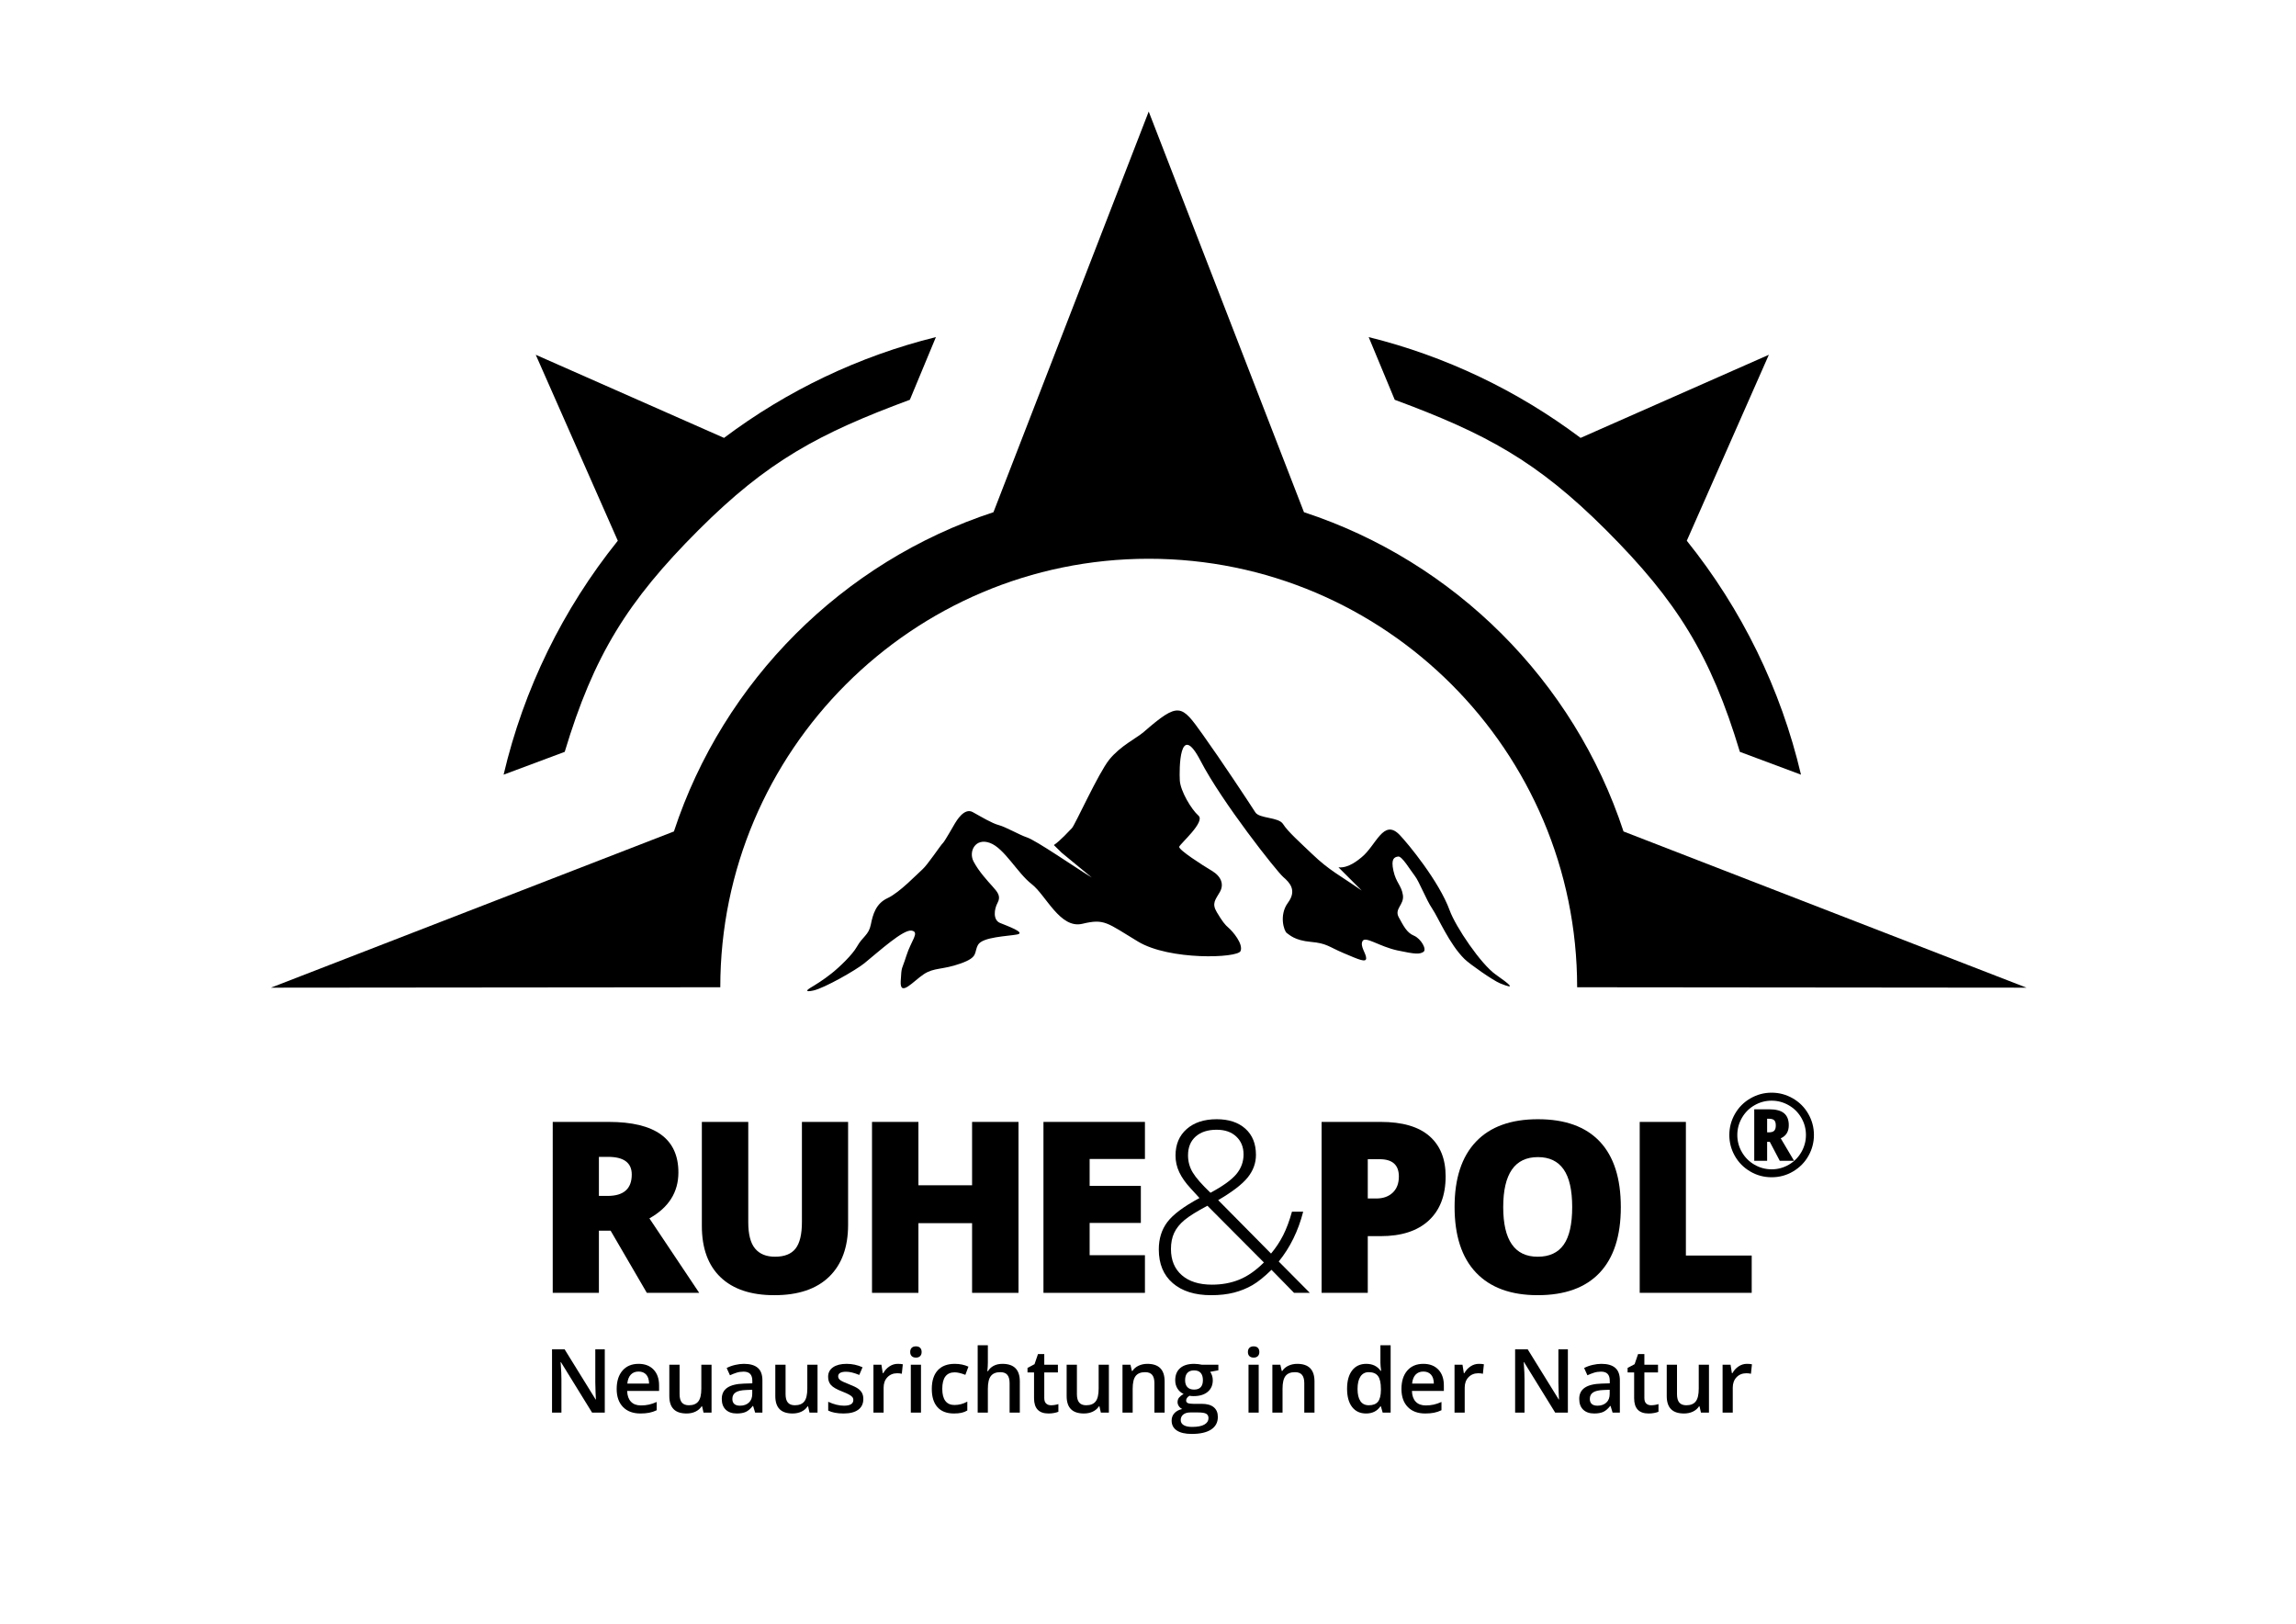 <?xml version="1.0" encoding="utf-8"?>
<!-- Generator: Adobe Illustrator 25.0.0, SVG Export Plug-In . SVG Version: 6.00 Build 0)  -->
<svg version="1.1" id="Ebene_1" xmlns="http://www.w3.org/2000/svg" xmlns:xlink="http://www.w3.org/1999/xlink" x="0px" y="0px"
	 viewBox="0 0 841.89 595.276" style="enable-background:new 0 0 841.89 595.276;" xml:space="preserve">
<style type="text/css">
	.st0{fill-rule:evenodd;clip-rule:evenodd;}
</style>
<path d="M265.483,160.538l-69.04-30.472l30.091,68.177c-20.154,25.088-34.489,54.342-41.875,85.762l22.41-8.366
	c10.654-35.372,23.03-55.279,49.001-81.251c25.388-25.388,44.247-35.487,77.556-47.822l9.552-22.984
	C315.012,130.559,288.608,143.169,265.483,160.538z"/>
<path d="M618.507,198.244l30.091-68.177l-69.04,30.472c-23.125-17.369-49.529-29.979-77.694-36.955l9.552,22.984
	c33.309,12.335,52.168,22.434,77.556,47.822c25.971,25.972,38.347,45.879,49.001,81.251l22.41,8.366
	C652.996,252.586,638.661,223.332,618.507,198.244z"/>
<g>
	<path d="M219.605,451.174v22.805h-16.932V411.31h20.533c17.031,0,25.548,6.172,25.548,18.518c0,7.259-3.544,12.874-10.631,16.846
		l18.261,27.306H237.18l-13.288-22.805H219.605z M219.605,438.443h3.173c5.915,0,8.873-2.615,8.873-7.845
		c0-4.314-2.901-6.473-8.702-6.473h-3.344V438.443z"/>
	<path d="M310.978,411.31v37.722c0,8.201-2.322,14.553-6.966,19.054c-4.645,4.5-11.338,6.751-20.082,6.751
		c-8.546,0-15.11-2.187-19.697-6.559s-6.88-10.658-6.88-18.86V411.31h17.018v36.778c0,4.43,0.829,7.645,2.486,9.645
		c1.657,2.001,4.101,3.001,7.33,3.001c3.457,0,5.965-0.993,7.522-2.979c1.558-1.985,2.337-5.236,2.337-9.752V411.31H310.978z"/>
	<path d="M373.458,473.979h-17.018v-25.548h-19.676v25.548h-17.018V411.31h17.018v23.232h19.676V411.31h17.018V473.979z"/>
	<path d="M419.821,473.979h-37.207V411.31h37.207v13.588h-20.275v9.859h18.775v13.588h-18.775v11.831h20.275V473.979z"/>
	<path d="M424.904,458.075c0-3.943,1.051-7.301,3.15-10.073c2.102-2.771,6.023-5.701,11.768-8.787l-3.215-3.516
		c-1.887-2.028-3.287-4.014-4.201-5.958c-0.914-1.942-1.371-3.972-1.371-6.087c0-4.086,1.363-7.33,4.094-9.73
		c2.729-2.4,6.393-3.601,10.994-3.601c4.43,0,7.938,1.157,10.523,3.473c2.586,2.314,3.879,5.516,3.879,9.602c0,3-1,5.751-3,8.251
		c-2,2.501-5.615,5.28-10.846,8.338l19.375,19.59c1.744-2.058,3.23-4.301,4.459-6.73c1.229-2.429,2.301-5.301,3.215-8.616h4.115
		c-1.801,7.03-4.787,13.117-8.959,18.261l11.402,11.488H474.5l-8.273-8.444c-2.629,2.571-4.973,4.451-7.029,5.637
		c-2.059,1.187-4.309,2.094-6.752,2.722c-2.443,0.629-5.223,0.943-8.336,0.943c-5.975,0-10.668-1.472-14.082-4.415
		C426.611,467.478,424.904,463.362,424.904,458.075z M444.408,470.978c3.658,0,7.01-0.621,10.053-1.864s6.037-3.336,8.98-6.279
		l-20.705-20.79c-3.887,2.058-6.693,3.809-8.422,5.251c-1.73,1.443-2.986,3.008-3.773,4.693c-0.785,1.687-1.178,3.658-1.178,5.916
		c0,4.087,1.328,7.287,3.986,9.602S439.693,470.978,444.408,470.978z M435.621,423.568c0,2.258,0.572,4.345,1.715,6.259
		c1.143,1.915,3.314,4.401,6.516,7.459c4.543-2.429,7.701-4.701,9.473-6.816c1.771-2.114,2.658-4.528,2.658-7.244
		c0-2.686-0.887-4.865-2.658-6.537c-1.771-1.671-4.172-2.507-7.201-2.507c-3.258,0-5.822,0.829-7.693,2.485
		C436.557,418.325,435.621,420.626,435.621,423.568z"/>
	<path d="M530.08,431.242c0,7.001-2.064,12.409-6.195,16.224c-4.129,3.815-9.994,5.723-17.596,5.723h-4.758v20.79H484.6V411.31
		h21.689c7.916,0,13.859,1.729,17.832,5.187C528.094,419.954,530.08,424.869,530.08,431.242z M501.531,439.386h3.086
		c2.543,0,4.566-0.714,6.066-2.143s2.25-3.4,2.25-5.916c0-4.229-2.344-6.344-7.029-6.344h-4.373V439.386z"/>
	<path d="M594.318,442.559c0,10.545-2.588,18.561-7.76,24.047c-5.172,5.487-12.746,8.23-22.719,8.23
		c-9.83,0-17.367-2.758-22.611-8.273c-5.244-5.515-7.865-13.545-7.865-24.09c0-10.431,2.607-18.396,7.822-23.897
		s12.795-8.252,22.74-8.252c9.973,0,17.531,2.729,22.676,8.188C591.746,423.97,594.318,431.985,594.318,442.559z M551.195,442.559
		c0,12.116,4.215,18.175,12.645,18.175c4.287,0,7.465-1.472,9.537-4.415s3.109-7.53,3.109-13.76c0-6.259-1.051-10.881-3.152-13.867
		c-2.1-2.986-5.236-4.479-9.408-4.479C555.438,424.212,551.195,430.327,551.195,442.559z"/>
	<path d="M601.244,473.979V411.31h16.932v48.995h24.135v13.674H601.244z"/>
</g>
<path class="st0" d="M304.975,356.818c2.89-2.294,7.6-6.816,9.238-9.746c2.104-3.767,4.32-4.21,5.095-8.087
	c0.776-3.878,1.885-7.756,6.206-9.75c4.32-1.995,10.857-8.863,12.741-10.526c1.882-1.662,6.714-8.949,7.438-9.578
	c0.724-0.631,4.077-6.692,4.51-7.345c0.434-0.653,3.311-5.799,6.463-4.062c3.15,1.739,7.063,4.116,9.563,4.769
	c2.498,0.651,7.82,3.706,10.21,4.466c3.515,1.119,18.207,11.345,23.902,14.763l-11.081-9.126l-2.835-2.782
	c2.418-1.607,5.787-5.374,6.636-6.223c1.086-1.086,9.671-20.111,13.69-25.108c4.019-4.999,10.104-7.931,12.603-10.104
	c12.933-11.247,13.835-10.016,21.51,0.711c6.98,9.757,16.849,24.705,19.445,28.743c1.5,2.336,8.536,1.667,10.159,4.279
	c1.72,2.769,6.59,7.078,10.647,10.974c6.369,6.112,10.212,7.821,18.197,13.416l-8.528-8.529c3.638,0.436,7.355-2.776,8.417-3.627
	c5.403-4.324,8.053-14.44,14.015-8.257c2.933,3.043,14.449,16.95,18.36,27.704c2.187,6.011,11.413,19.673,16.882,23.508
	c5.118,3.59,7.772,5.741,1.612,3.223c-2.64-1.079-11.16-7.058-13.036-8.895c-5.62-5.506-9.586-15.121-11.868-18.489
	c-2.28-3.368-4.779-9.994-6.409-12.058c-1.629-2.064-4.67-7.279-6.083-7.061c-1.412,0.217-2.717,0.76-1.739,5.215
	c0.978,4.454,2.933,5.323,3.477,8.908c0.543,3.584-3.26,4.996-1.521,8.147c1.738,3.151,2.933,5.65,5.541,6.737
	c2.607,1.085,4.888,5.105,3.476,5.974c-1.412,0.869-2.824,0.869-9.451-0.543c-6.626-1.412-11.734-5.323-12.82-3.476
	c-1.086,1.847,1.304,4.563,1.304,6.302c0,1.737-2.607,0.542-8.257-1.847c-5.649-2.39-6.085-3.585-12.059-4.129
	c-5.974-0.543-7.822-2.606-8.799-3.259c-0.977-0.651-2.933-6.518,0.434-11.081c3.368-4.563,0.653-7.388-1.737-9.452
	c-2.39-2.064-22.489-27.485-30.311-42.587c-7.822-15.101-7.822,3.26-7.605,7.17c0.216,3.911,4.237,10.646,6.844,12.929
	c2.608,2.281-6.735,10.321-7.061,11.407c-0.326,1.086,8.474,6.736,11.95,8.8c3.477,2.063,4.564,4.996,2.934,7.821
	c-1.629,2.825-3.041,4.129-1.086,7.388c1.955,3.26,2.933,4.563,4.346,5.758c1.412,1.195,5.431,5.865,4.346,8.473
	c-1.087,2.608-26.074,3.476-37.59-3.477c-11.516-6.952-12.275-8.473-20.424-6.518c-8.148,1.956-13.363-10.537-18.578-14.556
	c-5.215-4.021-9.994-13.146-15.319-15.102c-5.322-1.956-7.93,3.15-5.974,6.845c1.955,3.693,5.106,7.061,6.953,9.126
	c1.848,2.064,3.152,3.585,1.846,5.975c-1.302,2.389-1.737,6.3,0.87,7.387c2.607,1.086,9.668,3.585,6.301,4.236
	c-3.368,0.653-12.711,0.87-14.34,3.803c-1.629,2.935,0.326,4.454-6.409,6.846c-6.736,2.389-9.669,1.412-13.471,3.91
	c-3.803,2.501-8.8,8.583-8.475,2.608s0.326-3.803,2.065-9.343c1.739-5.54,4.998-8.69,1.955-9.234
	c-3.041-0.543-11.806,7.456-17.357,11.97c-3.088,2.513-14.612,9.082-18.643,9.975c-3.543,0.783-2.187-0.358-1.194-0.946
	C298.988,361.056,301.893,359.29,304.975,356.818L304.975,356.818z"/>
<path d="M743.071,362.095l-147.764-57.27c-18.164-55.227-61.917-98.938-117.17-117.043l-56.93-146.887l-56.93,146.887
	c-55.253,18.106-99.006,61.816-117.169,117.043l-147.764,57.27l164.77-0.153c0-86.622,70.472-157.094,157.094-157.094
	s157.094,70.472,157.094,157.094L743.071,362.095z"/>
<g>
	<path d="M221.759,517.89h-4.653l-11.418-18.502h-0.127l0.079,1.032c0.148,1.97,0.223,3.77,0.223,5.4v12.069h-3.446v-23.219h4.605
		l11.387,18.406h0.096c-0.021-0.243-0.064-1.13-0.128-2.659c-0.063-1.53-0.095-2.725-0.095-3.582v-12.165h3.478V517.89z"/>
	<path d="M234.838,518.207c-2.731,0-4.868-0.796-6.408-2.39s-2.311-3.788-2.311-6.583c0-2.869,0.715-5.124,2.144-6.766
		c1.43-1.641,3.394-2.462,5.893-2.462c2.318,0,4.149,0.705,5.494,2.112c1.345,1.408,2.018,3.346,2.018,5.812v2.018h-11.705
		c0.053,1.704,0.514,3.015,1.382,3.931s2.091,1.373,3.669,1.373c1.037,0,2.003-0.098,2.898-0.293
		c0.895-0.196,1.855-0.521,2.882-0.978v3.034c-0.91,0.434-1.831,0.741-2.763,0.921C237.098,518.117,236.035,518.207,234.838,518.207
		z M234.156,502.834c-1.187,0-2.137,0.376-2.852,1.128c-0.714,0.752-1.141,1.848-1.278,3.287h7.973
		c-0.021-1.45-0.371-2.549-1.048-3.295C236.273,503.207,235.341,502.834,234.156,502.834z"/>
	<path d="M257.97,517.89l-0.524-2.303h-0.19c-0.519,0.815-1.258,1.456-2.216,1.922s-2.051,0.698-3.279,0.698
		c-2.128,0-3.716-0.529-4.765-1.588c-1.048-1.059-1.572-2.663-1.572-4.812v-11.481h3.765v10.831c0,1.345,0.274,2.353,0.825,3.025
		c0.551,0.672,1.414,1.008,2.589,1.008c1.566,0,2.719-0.468,3.454-1.405c0.736-0.937,1.104-2.507,1.104-4.709v-8.75h3.748v17.564
		H257.97z"/>
	<path d="M276.893,517.89l-0.747-2.445h-0.127c-0.847,1.069-1.699,1.797-2.557,2.184c-0.857,0.386-1.959,0.579-3.304,0.579
		c-1.726,0-3.072-0.466-4.041-1.397s-1.453-2.25-1.453-3.954c0-1.811,0.672-3.177,2.017-4.098s3.394-1.424,6.146-1.509l3.033-0.095
		v-0.938c0-1.122-0.263-1.961-0.786-2.518c-0.524-0.556-1.337-0.833-2.438-0.833c-0.899,0-1.763,0.132-2.588,0.396
		c-0.826,0.265-1.62,0.577-2.383,0.938l-1.207-2.668c0.953-0.498,1.996-0.876,3.129-1.136s2.202-0.39,3.208-0.39
		c2.233,0,3.92,0.487,5.059,1.462c1.138,0.974,1.707,2.504,1.707,4.589v11.832H276.893z M271.334,515.349
		c1.355,0,2.442-0.378,3.264-1.136c0.82-0.757,1.23-1.818,1.23-3.184v-1.525l-2.255,0.096c-1.758,0.063-3.036,0.357-3.836,0.882
		c-0.799,0.523-1.198,1.325-1.198,2.405c0,0.784,0.232,1.39,0.698,1.818S270.403,515.349,271.334,515.349z"/>
	<path d="M296.832,517.89l-0.524-2.303h-0.19c-0.519,0.815-1.258,1.456-2.216,1.922s-2.051,0.698-3.279,0.698
		c-2.128,0-3.716-0.529-4.765-1.588c-1.048-1.059-1.572-2.663-1.572-4.812v-11.481h3.765v10.831c0,1.345,0.274,2.353,0.825,3.025
		c0.551,0.672,1.414,1.008,2.589,1.008c1.566,0,2.719-0.468,3.454-1.405c0.736-0.937,1.104-2.507,1.104-4.709v-8.75h3.748v17.564
		H296.832z"/>
	<path d="M316.565,512.887c0,1.716-0.625,3.031-1.874,3.947c-1.249,0.915-3.039,1.373-5.368,1.373c-2.34,0-4.219-0.354-5.638-1.063
		v-3.225c2.064,0.953,3.986,1.43,5.766,1.43c2.297,0,3.445-0.693,3.445-2.08c0-0.445-0.127-0.815-0.381-1.112
		c-0.254-0.296-0.672-0.604-1.255-0.921c-0.582-0.317-1.392-0.678-2.43-1.08c-2.022-0.783-3.391-1.566-4.105-2.351
		c-0.714-0.783-1.071-1.8-1.071-3.049c0-1.503,0.605-2.671,1.818-3.502c1.212-0.831,2.861-1.247,4.947-1.247
		c2.064,0,4.018,0.419,5.859,1.255l-1.207,2.812c-1.895-0.784-3.488-1.176-4.78-1.176c-1.969,0-2.953,0.562-2.953,1.684
		c0,0.551,0.256,1.017,0.77,1.397s1.634,0.905,3.359,1.572c1.45,0.562,2.504,1.075,3.16,1.541s1.144,1.003,1.461,1.611
		C316.406,511.312,316.565,512.04,316.565,512.887z"/>
	<path d="M329.182,500.007c0.752,0,1.371,0.054,1.858,0.159l-0.365,3.479c-0.529-0.128-1.08-0.191-1.651-0.191
		c-1.493,0-2.703,0.487-3.629,1.462c-0.927,0.974-1.39,2.239-1.39,3.795v9.18h-3.732v-17.564h2.922l0.493,3.097h0.19
		c0.582-1.048,1.342-1.879,2.278-2.493C327.094,500.314,328.102,500.007,329.182,500.007z"/>
	<path d="M333.749,495.672c0-0.667,0.183-1.181,0.548-1.541c0.366-0.359,0.887-0.54,1.564-0.54c0.656,0,1.168,0.181,1.533,0.54
		c0.365,0.36,0.548,0.874,0.548,1.541c0,0.635-0.183,1.136-0.548,1.501s-0.877,0.548-1.533,0.548c-0.678,0-1.198-0.183-1.564-0.548
		C333.931,496.808,333.749,496.307,333.749,495.672z M337.704,517.89h-3.732v-17.564h3.732V517.89z"/>
	<path d="M349.797,518.207c-2.657,0-4.677-0.775-6.059-2.326s-2.072-3.777-2.072-6.679c0-2.953,0.723-5.225,2.168-6.812
		c1.444-1.588,3.533-2.383,6.265-2.383c1.853,0,3.521,0.345,5.003,1.033l-1.128,3.001c-1.577-0.614-2.88-0.921-3.906-0.921
		c-3.039,0-4.559,2.017-4.559,6.051c0,1.969,0.379,3.449,1.136,4.438c0.757,0.99,1.866,1.485,3.327,1.485
		c1.662,0,3.234-0.413,4.717-1.239v3.256c-0.667,0.392-1.379,0.673-2.136,0.842C351.795,518.122,350.877,518.207,349.797,518.207z"
		/>
	<path d="M373.945,517.89h-3.747v-10.799c0-1.355-0.273-2.367-0.818-3.034c-0.546-0.667-1.411-1-2.597-1
		c-1.567,0-2.719,0.469-3.454,1.405c-0.736,0.938-1.104,2.507-1.104,4.709v8.719h-3.732v-24.711h3.732v6.272
		c0,1.006-0.063,2.081-0.19,3.225h0.238c0.508-0.848,1.215-1.504,2.12-1.97s1.961-0.699,3.168-0.699
		c4.256,0,6.384,2.145,6.384,6.433V517.89z"/>
	<path d="M385.356,515.189c0.911,0,1.821-0.143,2.731-0.429v2.812c-0.412,0.18-0.944,0.33-1.596,0.452s-1.326,0.183-2.024,0.183
		c-3.537,0-5.305-1.863-5.305-5.59v-9.466h-2.398V501.5l2.573-1.365l1.271-3.717h2.303v3.907h5.002v2.826h-5.002v9.402
		c0,0.899,0.225,1.564,0.675,1.993S384.625,515.189,385.356,515.189z"/>
	<path d="M403.66,517.89l-0.524-2.303h-0.19c-0.519,0.815-1.258,1.456-2.216,1.922s-2.051,0.698-3.279,0.698
		c-2.128,0-3.716-0.529-4.765-1.588c-1.048-1.059-1.572-2.663-1.572-4.812v-11.481h3.765v10.831c0,1.345,0.274,2.353,0.825,3.025
		c0.551,0.672,1.414,1.008,2.589,1.008c1.566,0,2.719-0.468,3.454-1.405c0.736-0.937,1.104-2.507,1.104-4.709v-8.75h3.748v17.564
		H403.66z"/>
	<path d="M427.045,517.89h-3.747v-10.799c0-1.355-0.273-2.367-0.818-3.034c-0.546-0.667-1.412-1-2.597-1
		c-1.577,0-2.731,0.466-3.462,1.397s-1.096,2.493-1.096,4.685v8.751h-3.732v-17.564h2.922l0.524,2.303h0.19
		c0.529-0.837,1.281-1.482,2.255-1.938c0.975-0.455,2.055-0.684,3.24-0.684c4.214,0,6.321,2.145,6.321,6.433V517.89z"/>
	<path d="M446.746,500.325v2.049l-3.001,0.556c0.274,0.37,0.502,0.825,0.683,1.365c0.18,0.54,0.27,1.112,0.27,1.716
		c0,1.811-0.624,3.234-1.874,4.271c-1.249,1.038-2.97,1.557-5.161,1.557c-0.562,0-1.069-0.042-1.524-0.127
		c-0.805,0.498-1.207,1.08-1.207,1.747c0,0.402,0.188,0.704,0.563,0.905s1.066,0.302,2.073,0.302h3.064
		c1.938,0,3.409,0.413,4.415,1.238c1.006,0.826,1.509,2.018,1.509,3.573c0,1.99-0.82,3.526-2.462,4.605
		c-1.641,1.08-4.013,1.62-7.114,1.62c-2.393,0-4.22-0.424-5.479-1.271s-1.89-2.054-1.89-3.621c0-1.08,0.342-1.987,1.024-2.724
		c0.683-0.735,1.639-1.246,2.866-1.532c-0.497-0.212-0.907-0.553-1.23-1.024c-0.323-0.471-0.484-0.966-0.484-1.485
		c0-0.656,0.186-1.212,0.556-1.667c0.371-0.455,0.921-0.905,1.651-1.35c-0.91-0.392-1.648-1.03-2.215-1.914s-0.85-1.919-0.85-3.104
		c0-1.906,0.601-3.383,1.803-4.432c1.201-1.048,2.914-1.572,5.138-1.572c0.497,0,1.019,0.035,1.563,0.104
		c0.546,0.069,0.956,0.141,1.231,0.215H446.746z M432.945,520.621c0,0.805,0.362,1.424,1.088,1.858
		c0.726,0.434,1.744,0.651,3.058,0.651c2.032,0,3.547-0.292,4.542-0.874s1.492-1.355,1.492-2.318c0-0.763-0.272-1.305-0.817-1.628
		c-0.546-0.323-1.56-0.484-3.041-0.484h-2.827c-1.069,0-1.919,0.251-2.549,0.754S432.945,519.764,432.945,520.621z M434.55,506.011
		c0,1.101,0.283,1.948,0.85,2.541s1.379,0.889,2.438,0.889c2.16,0,3.24-1.153,3.24-3.462c0-1.144-0.268-2.024-0.803-2.645
		c-0.534-0.619-1.347-0.929-2.438-0.929c-1.08,0-1.897,0.308-2.454,0.921C434.827,503.94,434.55,504.835,434.55,506.011z"/>
	<path d="M457.578,495.672c0-0.667,0.183-1.181,0.548-1.541c0.366-0.359,0.887-0.54,1.564-0.54c0.656,0,1.168,0.181,1.533,0.54
		c0.365,0.36,0.548,0.874,0.548,1.541c0,0.635-0.183,1.136-0.548,1.501s-0.877,0.548-1.533,0.548c-0.678,0-1.198-0.183-1.564-0.548
		C457.761,496.808,457.578,496.307,457.578,495.672z M461.533,517.89h-3.732v-17.564h3.732V517.89z"/>
	<path d="M481.996,517.89h-3.747v-10.799c0-1.355-0.273-2.367-0.818-3.034c-0.546-0.667-1.411-1-2.597-1
		c-1.577,0-2.731,0.466-3.462,1.397s-1.096,2.493-1.096,4.685v8.751h-3.732v-17.564h2.922l0.524,2.303h0.19
		c0.529-0.837,1.281-1.482,2.255-1.938c0.975-0.455,2.055-0.684,3.24-0.684c4.214,0,6.32,2.145,6.32,6.433V517.89z"/>
	<path d="M500.911,518.207c-2.191,0-3.901-0.794-5.13-2.382s-1.842-3.816-1.842-6.687c0-2.879,0.622-5.121,1.866-6.726
		c1.243-1.604,2.967-2.406,5.169-2.406c2.308,0,4.065,0.853,5.272,2.558h0.19c-0.18-1.26-0.27-2.256-0.27-2.986v-6.399h3.748v24.711
		h-2.922l-0.651-2.303h-0.175C504.972,517.334,503.219,518.207,500.911,518.207z M501.912,515.189c1.534,0,2.651-0.431,3.351-1.294
		c0.698-0.863,1.059-2.263,1.08-4.2v-0.524c0-2.213-0.36-3.785-1.08-4.717s-1.848-1.397-3.383-1.397
		c-1.312,0-2.324,0.532-3.033,1.596c-0.71,1.064-1.064,2.581-1.064,4.55c0,1.948,0.344,3.434,1.032,4.455
		S500.535,515.189,501.912,515.189z"/>
	<path d="M522.598,518.207c-2.731,0-4.868-0.796-6.408-2.39s-2.311-3.788-2.311-6.583c0-2.869,0.715-5.124,2.144-6.766
		c1.43-1.641,3.394-2.462,5.893-2.462c2.318,0,4.149,0.705,5.494,2.112c1.345,1.408,2.018,3.346,2.018,5.812v2.018h-11.705
		c0.053,1.704,0.514,3.015,1.382,3.931s2.091,1.373,3.669,1.373c1.037,0,2.003-0.098,2.898-0.293
		c0.895-0.196,1.855-0.521,2.882-0.978v3.034c-0.91,0.434-1.831,0.741-2.763,0.921C524.857,518.117,523.794,518.207,522.598,518.207
		z M521.915,502.834c-1.187,0-2.137,0.376-2.852,1.128c-0.714,0.752-1.141,1.848-1.278,3.287h7.973
		c-0.021-1.45-0.371-2.549-1.048-3.295C524.032,503.207,523.101,502.834,521.915,502.834z"/>
	<path d="M542.251,500.007c0.752,0,1.371,0.054,1.858,0.159l-0.365,3.479c-0.529-0.128-1.08-0.191-1.651-0.191
		c-1.493,0-2.703,0.487-3.629,1.462c-0.927,0.974-1.39,2.239-1.39,3.795v9.18h-3.732v-17.564h2.922l0.493,3.097h0.19
		c0.582-1.048,1.342-1.879,2.278-2.493C540.163,500.314,541.171,500.007,542.251,500.007z"/>
	<path d="M574.903,517.89h-4.653l-11.418-18.502h-0.127l0.079,1.032c0.148,1.97,0.223,3.77,0.223,5.4v12.069h-3.446v-23.219h4.605
		l11.387,18.406h0.096c-0.021-0.243-0.064-1.13-0.128-2.659c-0.063-1.53-0.095-2.725-0.095-3.582v-12.165h3.478V517.89z"/>
	<path d="M591.302,517.89l-0.747-2.445h-0.127c-0.847,1.069-1.699,1.797-2.557,2.184c-0.857,0.386-1.959,0.579-3.304,0.579
		c-1.726,0-3.072-0.466-4.041-1.397s-1.453-2.25-1.453-3.954c0-1.811,0.672-3.177,2.017-4.098s3.394-1.424,6.146-1.509l3.033-0.095
		v-0.938c0-1.122-0.263-1.961-0.786-2.518c-0.524-0.556-1.337-0.833-2.438-0.833c-0.899,0-1.763,0.132-2.588,0.396
		c-0.826,0.265-1.62,0.577-2.383,0.938l-1.207-2.668c0.953-0.498,1.996-0.876,3.129-1.136s2.202-0.39,3.208-0.39
		c2.233,0,3.92,0.487,5.059,1.462c1.138,0.974,1.707,2.504,1.707,4.589v11.832H591.302z M585.743,515.349
		c1.355,0,2.442-0.378,3.264-1.136c0.82-0.757,1.23-1.818,1.23-3.184v-1.525l-2.255,0.096c-1.758,0.063-3.036,0.357-3.836,0.882
		c-0.799,0.523-1.198,1.325-1.198,2.405c0,0.784,0.232,1.39,0.698,1.818S584.812,515.349,585.743,515.349z"/>
	<path d="M605.396,515.189c0.911,0,1.821-0.143,2.731-0.429v2.812c-0.412,0.18-0.944,0.33-1.596,0.452s-1.326,0.183-2.024,0.183
		c-3.537,0-5.305-1.863-5.305-5.59v-9.466h-2.398V501.5l2.573-1.365l1.271-3.717h2.303v3.907h5.002v2.826h-5.002v9.402
		c0,0.899,0.225,1.564,0.675,1.993S604.666,515.189,605.396,515.189z"/>
	<path d="M623.7,517.89l-0.524-2.303h-0.19c-0.519,0.815-1.258,1.456-2.216,1.922s-2.051,0.698-3.279,0.698
		c-2.128,0-3.716-0.529-4.765-1.588c-1.048-1.059-1.572-2.663-1.572-4.812v-11.481h3.765v10.831c0,1.345,0.274,2.353,0.825,3.025
		c0.551,0.672,1.414,1.008,2.589,1.008c1.566,0,2.719-0.468,3.454-1.405c0.736-0.937,1.104-2.507,1.104-4.709v-8.75h3.748v17.564
		H623.7z"/>
	<path d="M640.542,500.007c0.752,0,1.371,0.054,1.858,0.159l-0.365,3.479c-0.529-0.128-1.08-0.191-1.651-0.191
		c-1.493,0-2.703,0.487-3.629,1.462c-0.927,0.974-1.39,2.239-1.39,3.795v9.18h-3.732v-17.564h2.922l0.493,3.097h0.19
		c0.582-1.048,1.342-1.879,2.278-2.493C638.454,500.314,639.462,500.007,640.542,500.007z"/>
</g>
<g>
	<path d="M634.103,416.106c0-2.751,0.688-5.329,2.062-7.735s3.267-4.305,5.673-5.693s4.999-2.083,7.776-2.083
		c2.75,0,5.329,0.688,7.735,2.062s4.304,3.266,5.693,5.672c1.389,2.407,2.083,4.999,2.083,7.777c0,2.709-0.667,5.253-2.001,7.632
		s-3.204,4.283-5.61,5.714c-2.406,1.43-5.04,2.145-7.9,2.145c-2.847,0-5.473-0.711-7.88-2.135c-2.406-1.423-4.279-3.324-5.62-5.703
		S634.103,418.829,634.103,416.106z M637.032,416.106c0,2.255,0.563,4.355,1.691,6.301c1.127,1.946,2.667,3.479,4.62,4.601
		c1.952,1.121,4.043,1.681,6.271,1.681c2.255,0,4.355-0.563,6.302-1.691c1.946-1.127,3.479-2.668,4.6-4.62
		c1.121-1.953,1.682-4.043,1.682-6.271c0-2.256-0.564-4.356-1.691-6.302c-1.128-1.946-2.668-3.479-4.621-4.601
		c-1.952-1.12-4.043-1.681-6.271-1.681c-2.255,0-4.355,0.564-6.302,1.691c-1.945,1.128-3.479,2.668-4.6,4.62
		C637.592,411.788,637.032,413.878,637.032,416.106z M655.906,412.517c0,2.338-0.983,3.94-2.95,4.807l4.889,8.251h-5.239
		l-3.672-6.973h-0.97v6.973h-4.724V406.68h5.446c2.488,0,4.314,0.481,5.477,1.443C655.324,409.086,655.906,410.551,655.906,412.517z
		 M647.964,415.137h0.64c0.908,0,1.558-0.196,1.949-0.588c0.393-0.392,0.588-1.042,0.588-1.949c0-0.894-0.192-1.526-0.577-1.897
		c-0.386-0.372-1.052-0.558-2.001-0.558h-0.599V415.137z"/>
</g>
</svg>
